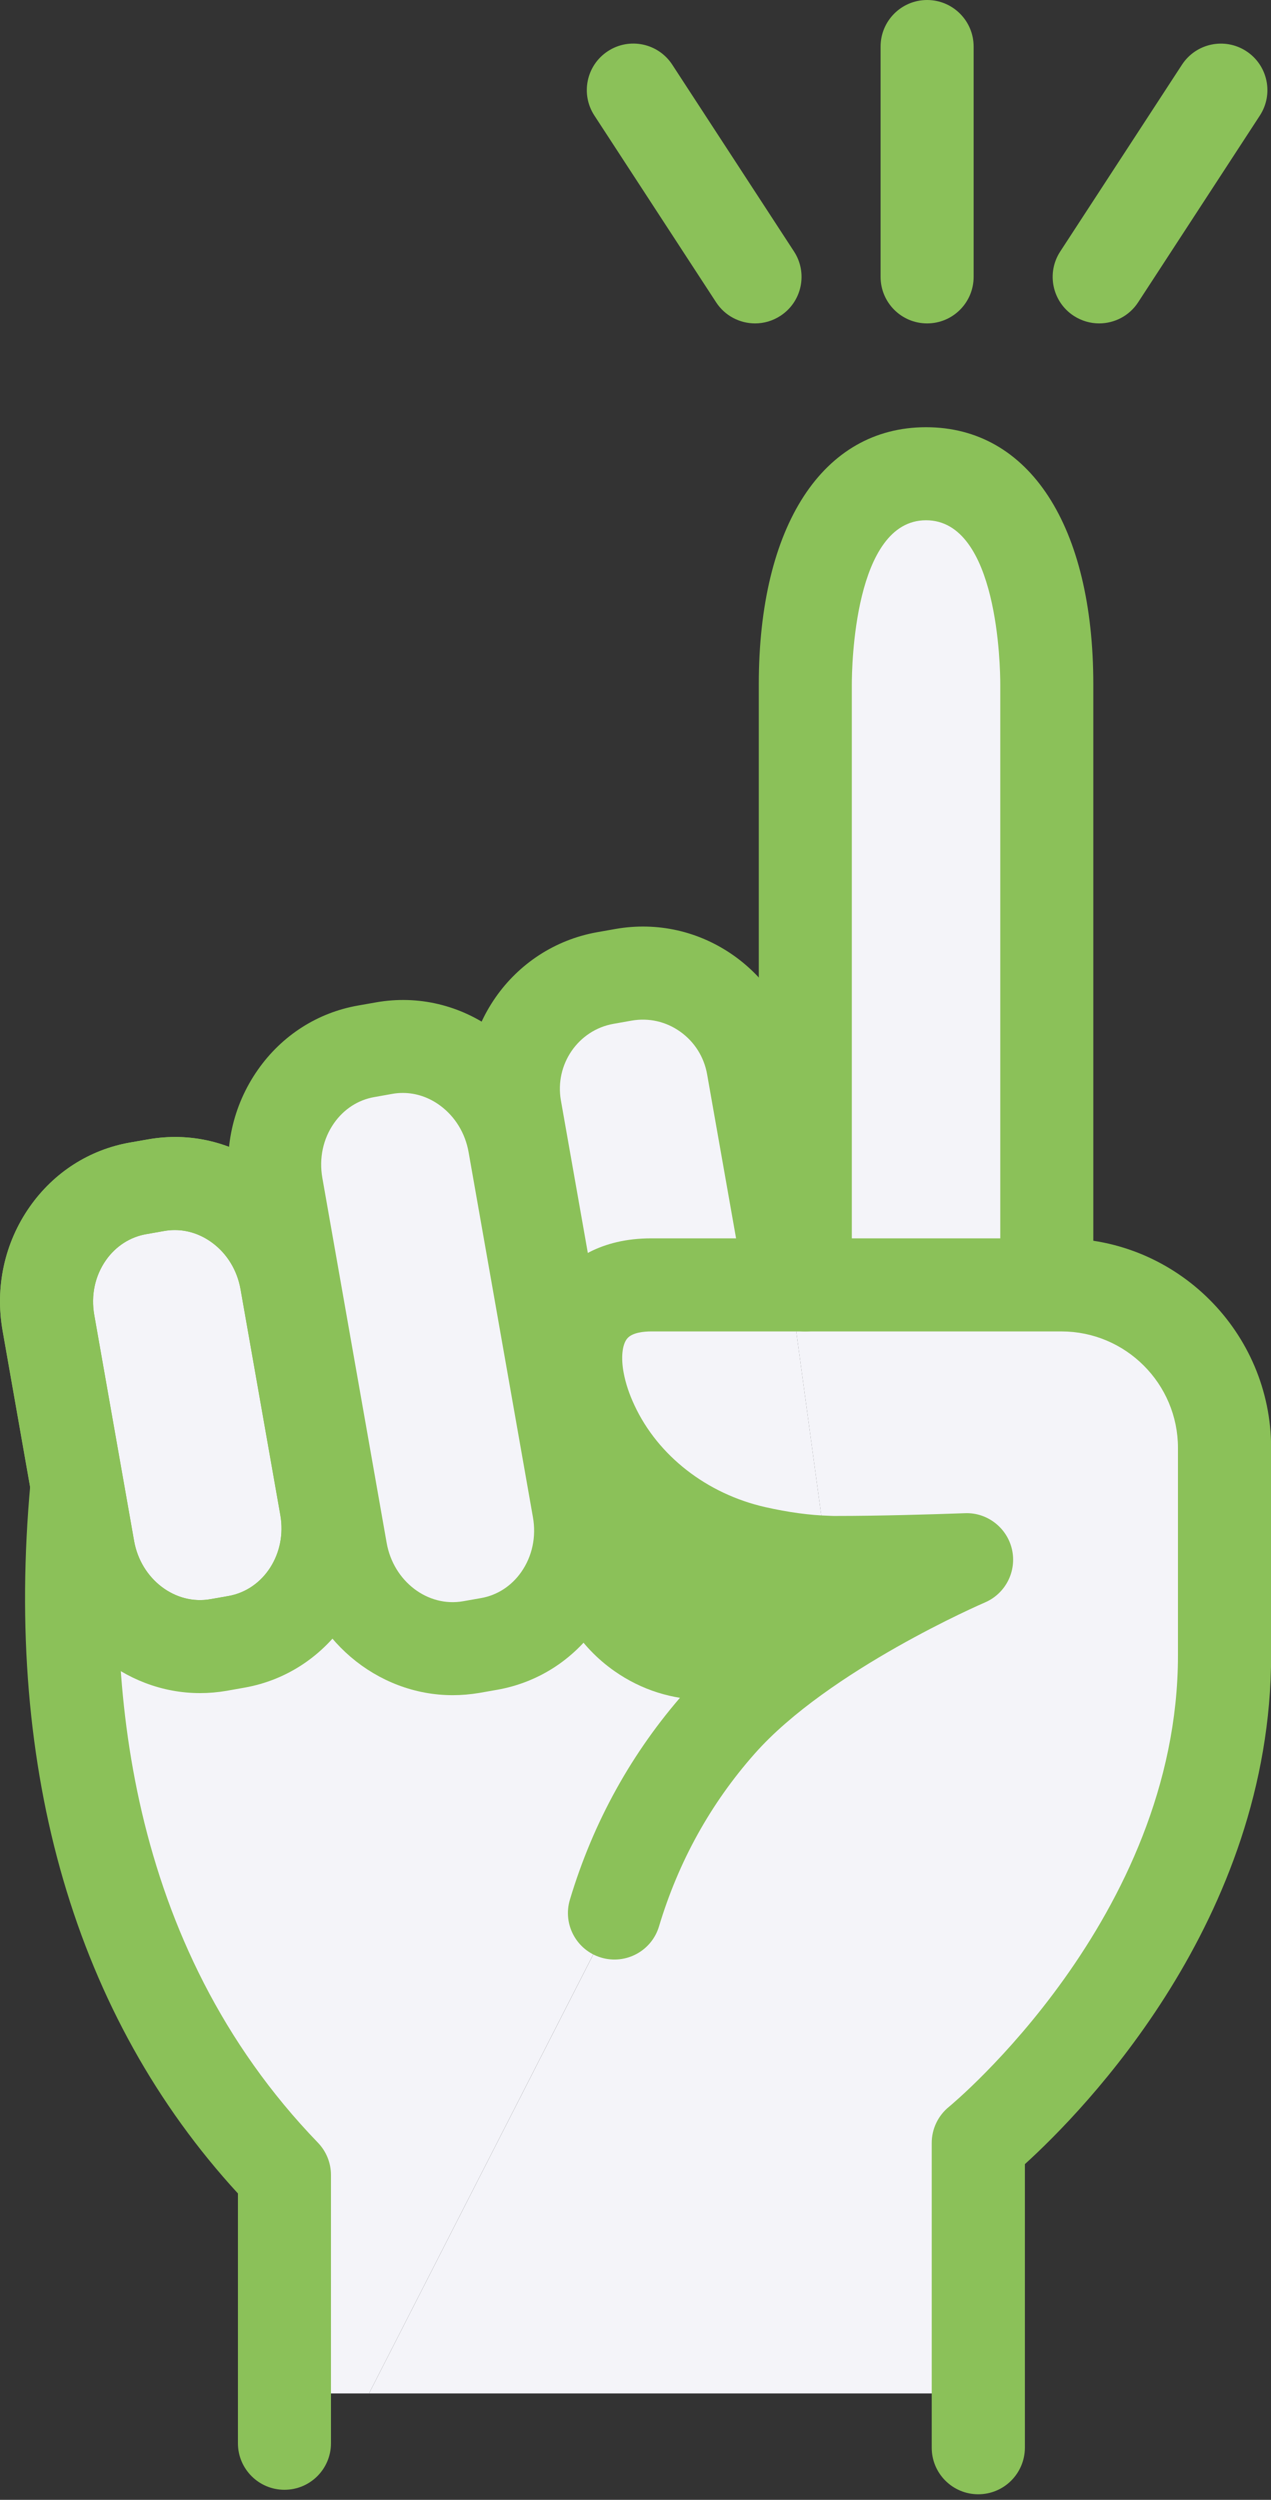 <svg version="1.1" id="layer" xmlns="http://www.w3.org/2000/svg" xmlns:xlink="http://www.w3.org/1999/xlink" width="30px" height="59px" viewBox="0 0 30 59">
<rect x="0" y="0" width="30" height="59" fill="#333333" stroke="none"/>
<g>
	<g>
		<g>
			<g>
				<g id="XMLID_8_">
					<g>
						<g>
							<path fill="#F4F4F9" d="M3.686,27.972c1.43-0.254,2.806,0.761,3.072,2.267l0.939,5.329c0.266,1.505-0.681,2.928-2.113,3.182
								l-0.427,0.076c-1.432,0.251-2.808-0.764-3.074-2.267l-0.256-1.457l-0.683-3.875c-0.266-1.503,0.681-2.928,2.113-3.179
								L3.686,27.972z"/>
							<path fill="#8bc159" d="M4.722,39.96c-1.788,0-3.388-1.332-3.72-3.211l-0.939-5.332c-0.184-1.041,0.043-2.083,0.639-2.934
								c0.567-0.81,1.407-1.349,2.365-1.517l0.429-0.075c0.991-0.176,1.99,0.063,2.814,0.671c0.808,0.596,1.351,1.479,1.529,2.485
								l0.939,5.329c0.37,2.096-0.976,4.094-3.003,4.453l-0.427,0.076C5.138,39.942,4.929,39.96,4.722,39.96z M4.125,29.031
								c-0.082,0-0.165,0.007-0.247,0.022l-0.002,0l-0.429,0.076c-0.38,0.067-0.716,0.285-0.947,0.614
								c-0.259,0.371-0.357,0.829-0.275,1.293l0.94,5.332c0.16,0.904,0.969,1.523,1.803,1.375l0.426-0.075
								c0.834-0.148,1.383-1.004,1.223-1.909l-0.939-5.329c-0.079-0.449-0.317-0.84-0.67-1.1
								C4.741,29.133,4.435,29.031,4.125,29.031z"/>
						</g>
						<path fill="#F4F4F9" d="M8.046,36.606c0.266,1.505,1.642,2.518,3.074,2.267l0.427-0.076c1.432-0.251,2.379-1.676,2.113-3.182
							l-1.518-8.613l0.159-0.027l1.005,5.695l0.732,4.145c0.254,1.447,1.623,2.415,3.055,2.162l0.427-0.076
							c0.995-0.176,1.759-0.893,2.047-1.798l-0.032-0.232c0.068,0.005,0.134,0.005,0.2,0.005c0.991,0,2.189-0.034,3.079-0.066
							c0,0-3.894,1.664-5.826,3.853c-1.4,1.583-2.115,3.25-2.486,4.487L8.71,56.489H6.714v-1.42v-3.735
							c-4.204-4.355-5.448-10.299-4.902-16.23l0.015-0.002l0.256,1.457c0.266,1.503,1.642,2.518,3.074,2.267l0.427-0.076
							c1.432-0.254,2.379-1.676,2.113-3.182l0.161-0.029L8.046,36.606z"/>
						<path fill="#F4F4F9" d="M28.902,34.174v4.892c0,6.815-5.812,11.511-5.812,11.511v5.912H8.71l5.792-11.338
							c0.371-1.237,1.086-2.903,2.486-4.487c1.932-2.189,5.826-3.853,5.826-3.853c-0.891,0.032-2.089,0.066-3.079,0.066
							c-0.066,0-0.132,0-0.2-0.005l-0.891-6.546h0.364v0.007l0.712-0.007h5.334C27.179,30.326,28.902,32.049,28.902,34.174z"/>
						<path fill="#F4F4F9" d="M24.708,16.153v14.122l-4.987,0.051h-0.712V16.153c0-2.001,0.547-4.972,2.85-4.972
							S24.708,14.176,24.708,16.153z"/>
						<polygon fill="#8bc159" points="19.721,30.326 19.008,30.334 19.008,30.326 						"/>
						<path fill="#8bc159" d="M19.535,36.872l0.032,0.232c-0.288,0.905-1.052,1.623-2.047,1.798l-0.427,0.076
							c-1.432,0.254-2.801-0.715-3.055-2.162l-0.732-4.145l0.337-0.059c0.061,0.325,0.173,0.669,0.337,1.017
							c0.72,1.549,2.171,2.633,3.838,3.011C18.35,36.76,18.947,36.855,19.535,36.872z"/>
						<path fill="#F4F4F9" d="M18.645,30.326l0.891,6.546c-0.588-0.017-1.186-0.112-1.718-0.232
							c-1.666-0.378-3.118-1.461-3.838-3.011c-0.163-0.349-0.276-0.693-0.337-1.017c-0.244-1.286,0.315-2.286,1.727-2.286H18.645z"
							/>
						<path fill="#F4F4F9" d="M18.52,29.411l0.124,0.915H15.37c-1.413,0-1.971,1-1.727,2.286l-0.337,0.059l-1.005-5.695
							l-0.144-0.817c-0.254-1.447,0.7-2.823,2.132-3.077l0.429-0.076c1.43-0.251,2.799,0.715,3.052,2.162L18.52,29.411z"/>
						<path fill="#F4F4F9" d="M13.66,35.616c0.266,1.505-0.681,2.93-2.113,3.182l-0.427,0.076c-1.432,0.251-2.808-0.761-3.074-2.267
							l-0.188-1.069l-1.33-7.544c-0.266-1.505,0.681-2.93,2.113-3.182l0.427-0.076c1.432-0.254,2.808,0.761,3.074,2.267
							L13.66,35.616z"/>
					</g>
					<g>
						<path fill="#8bc159" d="M19.008,31.424c-0.606,0-1.098-0.492-1.098-1.098V16.153c0-3.744,1.513-6.07,3.948-6.07
							c2.435,0,3.948,2.326,3.948,6.07v14.122c0,0.606-0.492,1.098-1.098,1.098c-0.606,0-1.098-0.492-1.098-1.098V16.153
							c0-0.396-0.049-3.874-1.752-3.874c-1.703,0-1.752,3.478-1.752,3.874v14.173C20.106,30.933,19.615,31.424,19.008,31.424z"/>
						<path fill="#8bc159" d="M16.631,40.117c-0.755,0-1.493-0.231-2.126-0.675c-0.824-0.577-1.373-1.442-1.548-2.436l-1.881-10.657
							c-0.358-2.039,0.998-3.989,3.022-4.348l0.43-0.076c0.983-0.173,1.975,0.051,2.792,0.629c0.815,0.577,1.36,1.438,1.533,2.424
							l0.749,4.242c0.105,0.597-0.293,1.167-0.89,1.272c-0.599,0.107-1.167-0.294-1.272-0.89l-0.749-4.243
							c-0.072-0.413-0.299-0.772-0.638-1.012c-0.336-0.238-0.741-0.329-1.143-0.259l-0.429,0.076
							c-0.833,0.147-1.39,0.958-1.242,1.806l1.881,10.656c0.073,0.416,0.302,0.777,0.645,1.017c0.335,0.234,0.739,0.325,1.137,0.254
							l0.427-0.076c0.561-0.099,1.018-0.501,1.192-1.05c0.184-0.578,0.802-0.897,1.379-0.713c0.578,0.184,0.897,0.801,0.713,1.379
							c-0.423,1.33-1.535,2.305-2.903,2.547l-0.426,0.076C17.067,40.098,16.848,40.117,16.631,40.117z"/>
						<path fill="#8bc159" d="M10.685,40.009c-1.788,0-3.388-1.333-3.72-3.211l-1.518-8.613c-0.184-1.042,0.043-2.086,0.64-2.937
							c0.567-0.81,1.407-1.348,2.365-1.516l0.425-0.075c0.992-0.175,1.993,0.063,2.818,0.671c0.808,0.596,1.351,1.479,1.529,2.486
							c0,0,0,0,0,0l1.518,8.613c0.184,1.042-0.043,2.086-0.64,2.937c-0.567,0.81-1.407,1.348-2.365,1.517l-0.426,0.075
							C11.101,39.991,10.892,40.009,10.685,40.009z M9.508,25.795c-0.083,0-0.166,0.007-0.248,0.022l-0.427,0.076
							c-0.381,0.067-0.717,0.285-0.948,0.614c-0.26,0.371-0.358,0.831-0.276,1.296l1.518,8.614c0.16,0.904,0.968,1.522,1.803,1.375
							l0.426-0.075c0.381-0.067,0.717-0.285,0.947-0.614c0.26-0.371,0.358-0.831,0.276-1.295l-1.518-8.613
							c-0.079-0.449-0.318-0.84-0.67-1.1C10.126,25.898,9.819,25.795,9.508,25.795z"/>
						<path fill="#8bc159" d="M4.722,39.96c-1.788,0-3.388-1.332-3.72-3.211l-0.939-5.332c-0.184-1.041,0.043-2.083,0.639-2.934
							c0.567-0.81,1.407-1.349,2.365-1.517l0.429-0.075c0.989-0.176,1.989,0.063,2.814,0.671c0.808,0.596,1.351,1.479,1.529,2.485
							l0.939,5.329c0.371,2.097-0.976,4.095-3.002,4.454l-0.427,0.076C5.138,39.942,4.929,39.96,4.722,39.96z M4.125,29.031
							c-0.082,0-0.165,0.007-0.247,0.022l-0.431,0.076c-0.38,0.067-0.716,0.285-0.947,0.614c-0.259,0.371-0.357,0.829-0.275,1.293
							l0.94,5.332c0.16,0.904,0.969,1.523,1.803,1.375l0.426-0.075c0.834-0.148,1.383-1.004,1.223-1.909c0,0,0,0,0,0l-0.939-5.329
							c-0.079-0.449-0.317-0.84-0.67-1.1C4.741,29.133,4.435,29.031,4.125,29.031z"/>
						<path fill="#8bc159" d="M6.714,58.763c-0.606,0-1.098-0.492-1.098-1.098v-5.896c-3.832-4.173-5.524-9.958-4.897-16.766
							c0.056-0.604,0.594-1.047,1.194-0.993c0.604,0.056,1.048,0.59,0.993,1.194C2.499,39.62,2.966,45.87,7.504,50.571
							c0.198,0.205,0.308,0.478,0.308,0.762v6.332C7.812,58.272,7.32,58.763,6.714,58.763z"/>
						<path fill="#8bc159" d="M23.09,58.869c-0.606,0-1.098-0.492-1.098-1.098v-7.194c0-0.332,0.15-0.645,0.408-0.854
							c0.053-0.043,5.404-4.467,5.404-10.657v-4.892c0-1.516-1.234-2.75-2.75-2.75h-9.684c-0.16,0-0.446,0.022-0.567,0.169
							c-0.118,0.143-0.15,0.455-0.081,0.815c0.046,0.242,0.13,0.496,0.252,0.756c0.555,1.195,1.709,2.093,3.087,2.406
							c0.545,0.123,1.053,0.192,1.507,0.205c0.016,0,0.032,0.001,0.048,0.002c0.041,0.003,0.081,0.002,0.12,0.002
							c0.996,0,2.203-0.035,3.04-0.065c0.523-0.022,0.995,0.342,1.111,0.858c0.115,0.516-0.154,1.041-0.64,1.249
							c-0.036,0.015-3.692,1.596-5.435,3.57c-1.04,1.176-1.799,2.547-2.257,4.075c-0.174,0.581-0.787,0.91-1.367,0.736
							c-0.581-0.174-0.911-0.786-0.736-1.367c0.55-1.836,1.464-3.484,2.715-4.899c0.67-0.759,1.539-1.451,2.414-2.044
							c-0.323-0.043-0.658-0.103-1.002-0.181c-2.039-0.463-3.755-1.815-4.593-3.62c-0.199-0.424-0.341-0.855-0.42-1.277
							c-0.195-1.028-0.001-1.96,0.548-2.623c0.364-0.44,1.052-0.964,2.259-0.964h9.684c2.727,0,4.946,2.219,4.946,4.946v4.892
							c0,6.244-4.418,10.746-5.812,12.012v6.694C24.188,58.378,23.697,58.869,23.09,58.869z"/>
					</g>
				</g>
			</g>
			<g>
				<path fill="#8bc159" d="M25.944,7.633c-0.206,0-0.413-0.058-0.599-0.178c-0.508-0.331-0.651-1.011-0.32-1.519l2.873-4.408
					c0.331-0.508,1.011-0.652,1.519-0.32c0.508,0.331,0.651,1.011,0.32,1.519l-2.873,4.408C26.654,7.457,26.302,7.633,25.944,7.633z
					"/>
				<path fill="#8bc159" d="M21.883,7.633c-0.606,0-1.098-0.492-1.098-1.098V1.098C20.785,0.492,21.277,0,21.883,0
					c0.606,0,1.098,0.492,1.098,1.098v5.437C22.981,7.141,22.49,7.633,21.883,7.633z"/>
				<path fill="#8bc159" d="M17.823,7.633c-0.359,0-0.71-0.176-0.921-0.499l-2.873-4.408c-0.331-0.508-0.188-1.188,0.32-1.519
					c0.508-0.332,1.188-0.188,1.519,0.32l2.873,4.408c0.331,0.508,0.188,1.188-0.32,1.519C18.236,7.575,18.028,7.633,17.823,7.633z"
					/>
			</g>
		</g>
	</g>
</g>
</svg>

